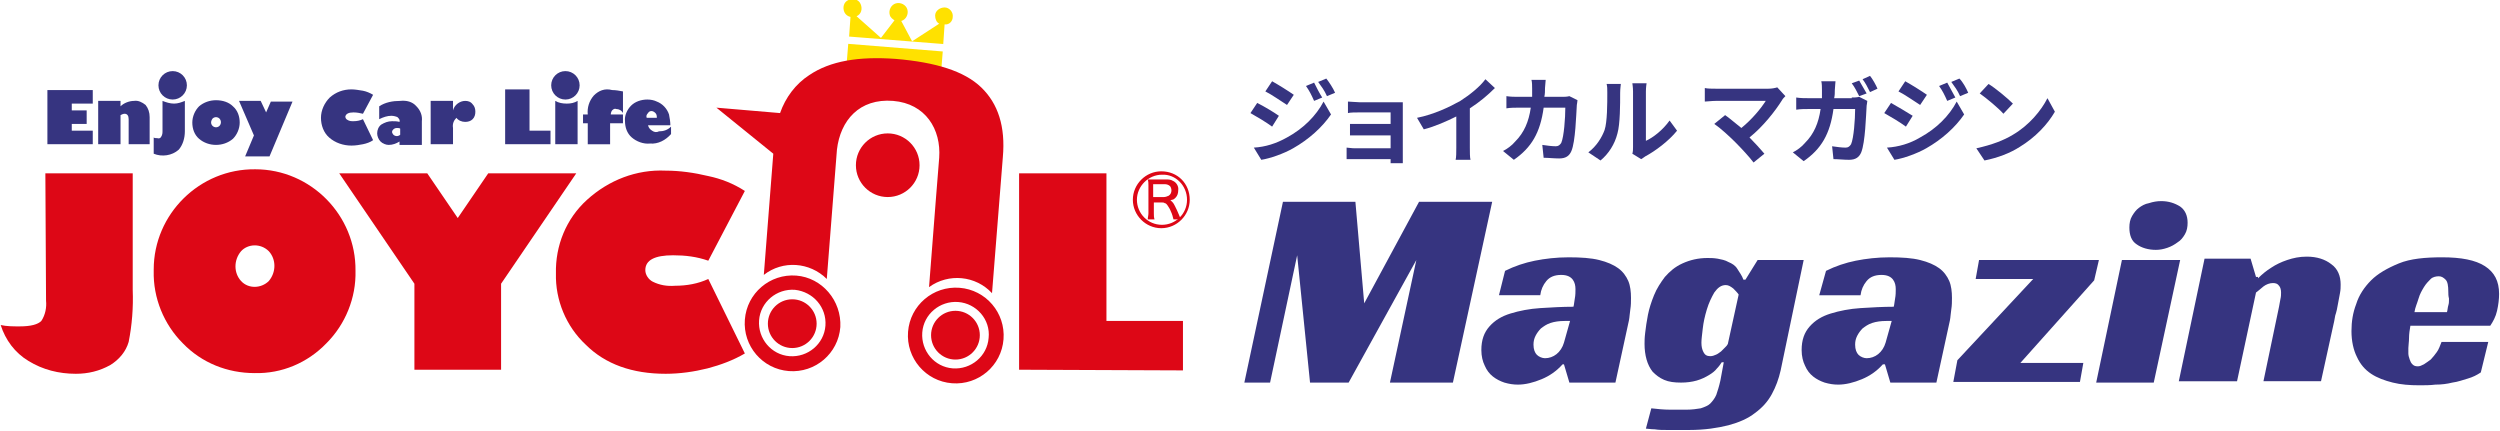 <?xml version="1.0" encoding="utf-8"?>
<!-- Generator: Adobe Illustrator 24.3.0, SVG Export Plug-In . SVG Version: 6.00 Build 0)  -->
<svg version="1.1" id="レイヤー_1" xmlns="http://www.w3.org/2000/svg" xmlns:xlink="http://www.w3.org/1999/xlink" x="0px"
	 y="0px" width="369.2px" height="63.6px" viewBox="0 0 369.2 63.6" style="enable-background:new 0 0 369.2 63.6;"
	 xml:space="preserve">
<style type="text/css">
	.st0{fill:#FFE100;}
	.st1{fill:#DD0716;}
	.st2{fill:#363480;}
	.st3{enable-background:new    ;}
</style>
<g id="グループ_370" transform="translate(-107.234 -49)">
	<g id="レイヤー_2_1_" transform="translate(107.234 49.005)">
		<g id="レイヤー_1_1_" transform="translate(0 -0.005)">
			
				<rect id="長方形_1" x="130.7" y="1.6" transform="matrix(8.033813e-02 -0.997 0.997 8.033813e-02 112.932 139.646)" class="st0" width="3" height="14"/>
			<path id="パス_1" class="st0" d="M140.7,2.5c0.1-0.7-0.5-1.4-1.2-1.4s-1.4,0.5-1.4,1.2c0,0.5,0.2,1,0.6,1.2l-4,2.6l-1.6-3
				c0.7-0.2,1.1-1,0.9-1.7c-0.2-0.7-1-1.1-1.7-0.9c-0.7,0.2-1.1,1-0.9,1.7c0.1,0.4,0.4,0.6,0.7,0.8l-2,2.6l-3.6-3.2
				c0.7-0.3,0.9-1.1,0.6-1.8c-0.3-0.7-1.1-0.9-1.8-0.6s-0.9,1.1-0.6,1.8c0.2,0.4,0.5,0.6,0.9,0.7l-0.2,2.9l13.9,1.1l0.2-2.9
				C140.2,3.7,140.7,3.1,140.7,2.5L140.7,2.5z"/>
			<circle id="楕円形_1" class="st1" cx="131.1" cy="24.4" r="4.7"/>
			<path id="パス_2" class="st1" d="M131.9,14.9c4.8,0.4,7.1,4.2,6.8,8.4c0,0-0.8,9.9-1.5,19.1c2.9-2.1,6.9-1.7,9.3,0.9l1.6-20.1
				c0.4-4.5-0.7-7.9-3.2-10.3s-6.7-3.7-12.6-4.2c-5.5-0.4-9.7,0.3-12.8,2.4c-2,1.3-3.5,3.3-4.3,5.6l-9.4-0.8l8.4,6.8l-1.4,17.9
				c2.8-2.2,6.8-1.9,9.3,0.6l1.5-19.1C124.1,17.8,126.9,14.5,131.9,14.9z"/>
			<path id="パス_3" class="st1" d="M141.7,42.5c-3.9-0.3-7.3,2.6-7.6,6.5c-0.3,3.9,2.6,7.3,6.5,7.6c3.9,0.3,7.3-2.6,7.6-6.5
				C148.5,46.2,145.6,42.8,141.7,42.5C141.7,42.5,141.7,42.5,141.7,42.5z M146,49.9c-0.2,2.7-2.6,4.7-5.3,4.5
				c-2.7-0.2-4.7-2.6-4.5-5.3c0.2-2.7,2.6-4.7,5.3-4.5C144.2,44.8,146.3,47.2,146,49.9C146,49.9,146,49.9,146,49.9z"/>
			<circle id="楕円形_2" class="st1" cx="141.1" cy="49.5" r="3.6"/>
			<path id="パス_4" class="st1" d="M117.6,40.7c-3.9-0.3-7.3,2.6-7.6,6.5s2.6,7.3,6.5,7.6c3.9,0.3,7.3-2.6,7.6-6.5
				C124.3,44.4,121.4,41,117.6,40.7C117.6,40.7,117.6,40.7,117.6,40.7z M121.9,48.1c-0.2,2.7-2.6,4.7-5.3,4.5
				c-2.7-0.2-4.7-2.6-4.5-5.3c0.2-2.7,2.6-4.7,5.3-4.5c0,0,0,0,0,0C120.1,43.1,122.1,45.4,121.9,48.1z"/>
			<circle id="楕円形_3" class="st1" cx="117" cy="47.8" r="3.6"/>
			<path id="パス_5" class="st1" d="M6.7,25.6h12.9v17.2c0.1,2.6-0.1,5.2-0.6,7.7c-0.4,1.4-1.4,2.6-2.7,3.4
				c-1.6,0.9-3.3,1.3-5.1,1.3c-2.5,0-4.9-0.6-7-1.9c-2-1.2-3.4-3.1-4.1-5.3c0.9,0.2,1.8,0.2,2.8,0.2c1.7,0,2.7-0.3,3.2-0.8
				c0.6-0.9,0.8-2,0.7-3L6.7,25.6z"/>
			<path id="パス_6" class="st1" d="M39.7,37.1c1.1,1.2,1.1,3.1,0,4.4c-1.1,1.1-3,1.2-4.1,0c0,0,0,0,0,0c-1.1-1.2-1.1-3.1,0-4.4
				C36.6,36,38.5,35.9,39.7,37.1C39.6,37.1,39.6,37.1,39.7,37.1z M48.2,50.7c2.8-2.8,4.4-6.7,4.3-10.7c0.1-8.2-6.6-15-14.8-15
				c-8.2-0.1-15,6.6-15,14.8c0,0.1,0,0.2,0,0.2c-0.1,4,1.5,7.9,4.3,10.7c2.8,2.9,6.6,4.4,10.6,4.4C41.6,55.2,45.4,53.6,48.2,50.7
				L48.2,50.7z"/>
			<path id="パス_7" class="st1" d="M74,54.6H61.2V41.9L50.1,25.6h13l4.5,6.6l4.5-6.6h13L74,41.9V54.6z"/>
			<path id="パス_8" class="st1" d="M110,28.2l-5.4,10.3c-1.7-0.6-3.4-0.8-5.2-0.8c-2.7,0-4.1,0.7-4.1,2.2c0,0.7,0.5,1.4,1.1,1.7
				c1,0.5,2.1,0.7,3.3,0.6c1.7,0,3.4-0.3,4.9-1l5.4,11c-1.7,1-3.6,1.7-5.5,2.2c-2,0.5-4.1,0.8-6.2,0.8c-4.9,0-8.9-1.4-11.8-4.3
				c-2.9-2.7-4.5-6.6-4.4-10.5c-0.1-4.1,1.5-8.1,4.6-10.9c3.2-2.9,7.3-4.5,11.6-4.3c2.1,0,4.2,0.3,6.3,0.8
				C106.5,26.4,108.3,27.1,110,28.2L110,28.2z"/>
			<path id="パス_9" class="st1" d="M150.5,54.6V25.6h12.9v21.8h11.3v7.3L150.5,54.6z"/>
			<path id="パス_10" class="st2" d="M7,21.3h6.7v-2h-3.1v-1h2.2v-2h-2.2v-1h3.1v-2H7V21.3z"/>
			<path id="パス_11" class="st2" d="M19.8,14.9c-0.7,0-1.5,0.3-2,0.8v-0.8h-3.3v6.4h3.3V17c0.2-0.1,0.4-0.2,0.6-0.2
				c0.4,0,0.6,0.3,0.6,0.8v3.7h3.1v-4c0-0.7-0.2-1.3-0.6-1.8C21,15.1,20.4,14.8,19.8,14.9z"/>
			<path id="パス_12" class="st2" d="M24,14.9v4.4c0,0.3,0,0.6-0.2,0.9c-0.1,0.2-0.3,0.3-0.6,0.2c-0.2,0-0.4,0-0.5-0.1v2.4
				c1.2,0.5,2.7,0.3,3.7-0.6c0.6-0.7,0.9-1.7,0.9-2.7v-4.5c-0.5,0.2-1,0.4-1.6,0.4C25.1,15.3,24.5,15.1,24,14.9z"/>
			<path id="パス_13" class="st2" d="M31.9,14.8c-0.9,0-1.8,0.3-2.5,0.9c-0.6,0.6-1,1.5-1,2.4c0,0.9,0.3,1.8,1,2.4
				c1.4,1.2,3.6,1.2,5,0c0.6-0.6,1-1.5,1-2.4c0-0.9-0.3-1.8-1-2.4C33.8,15.1,32.9,14.8,31.9,14.8z M32.4,18.6
				c-0.1,0.1-0.3,0.2-0.5,0.2c-0.2,0-0.4-0.1-0.5-0.2c-0.3-0.3-0.3-0.7,0-1.1c0.1-0.1,0.3-0.2,0.5-0.2c0.2,0,0.4,0.1,0.5,0.2
				C32.7,17.8,32.7,18.3,32.4,18.6L32.4,18.6z"/>
			<path id="パス_14" class="st2" d="M39.3,16.6l-0.8-1.7h-3.2l2.2,5.1l-1.3,3.1h3.6l3.4-8.1h-3.2L39.3,16.6z"/>
			<path id="パス_15" class="st2" d="M52.2,16.6c0.5,0,1,0.1,1.4,0.2l1.5-2.8c-0.5-0.3-1-0.5-1.5-0.6c-0.6-0.1-1.2-0.2-1.7-0.2
				c-1.2,0-2.3,0.4-3.2,1.2c-0.8,0.8-1.3,1.9-1.3,3c0,1.1,0.4,2.2,1.2,2.9c0.9,0.8,2.1,1.2,3.3,1.2c0.6,0,1.2-0.1,1.7-0.2
				c0.5-0.1,1.1-0.3,1.5-0.6l-1.5-3.1c-0.4,0.2-0.9,0.3-1.4,0.3c-0.3,0-0.6,0-0.9-0.2c-0.2-0.1-0.3-0.3-0.3-0.5
				C51.1,16.8,51.5,16.6,52.2,16.6z"/>
			<path id="パス_16" class="st2" d="M59.1,14.9c-1.1,0-2.2,0.2-3.1,0.8v1.9c0.6-0.3,1.2-0.5,1.8-0.5c0.3,0,0.7,0.1,0.9,0.2
				c0.2,0.2,0.4,0.4,0.3,0.7c-0.4-0.1-0.7-0.1-1.1-0.1c-0.6,0-1.1,0.2-1.6,0.5c-0.4,0.3-0.6,0.8-0.6,1.3c0,0.4,0.2,0.9,0.5,1.2
				c0.3,0.3,0.8,0.5,1.2,0.5c0.6,0,1.1-0.2,1.6-0.5v0.5h3.3v-3.5c0.1-0.8-0.2-1.6-0.8-2.2C60.9,15,60,14.8,59.1,14.9z M59.1,19.9
				c-0.1,0.1-0.3,0.2-0.5,0.2c-0.2,0-0.4-0.1-0.5-0.2c-0.1-0.1-0.2-0.3-0.2-0.4c0-0.2,0.1-0.3,0.2-0.4c0.1-0.1,0.3-0.2,0.5-0.2
				c0.2,0,0.4,0,0.5,0.1L59.1,19.9z"/>
			<path id="パス_17" class="st2" d="M68.7,14.9c-0.8,0-1.6,0.6-1.8,1.4v-1.4h-3.3v6.4h3.3v-2.4c-0.1-0.6,0.1-1.1,0.5-1.5
				c0.3,0.4,0.8,0.6,1.3,0.6c0.4,0,0.8-0.1,1.1-0.4c0.3-0.3,0.4-0.7,0.4-1.1c0-0.4-0.1-0.8-0.4-1.1C69.5,15,69.1,14.9,68.7,14.9z"/>
			<path id="パス_18" class="st2" d="M78.2,13.2h-3.6v8.1h6.7v-2h-3.1V13.2z"/>
			<path id="パス_19" class="st2" d="M82,14.9v6.4h3.3v-6.4c-0.5,0.3-1,0.4-1.6,0.4C83.1,15.3,82.5,15.2,82,14.9z"/>
			<path id="パス_20" class="st2" d="M87.7,14.1c-0.7,0.8-1,1.8-0.9,2.8h-0.7v1.3h0.7v3.1h3.3v-3.1h1.9v-1.3h-1.8
				c0-0.2,0.1-0.5,0.2-0.6c0.2-0.2,0.4-0.3,0.6-0.2c0.4,0,0.8,0.2,1,0.6v-3.2c-0.5-0.1-1.1-0.2-1.6-0.2C89.3,13,88.4,13.4,87.7,14.1
				z"/>
			<path id="パス_21" class="st2" d="M96.3,19.3c-0.3-0.2-0.5-0.4-0.6-0.8H99c0-0.5-0.1-1.1-0.2-1.6c-0.3-0.9-1-1.6-1.8-1.9
				c-0.4-0.2-0.9-0.3-1.4-0.3c-0.9,0-1.8,0.3-2.4,0.9c-0.6,0.6-1,1.5-0.9,2.3c0,0.9,0.3,1.8,1,2.4c0.7,0.6,1.7,1,2.7,0.9
				c1.2,0.1,2.3-0.5,3.1-1.4v-1.1c-0.5,0.5-1.1,0.7-1.8,0.7C96.9,19.6,96.6,19.5,96.3,19.3z M95.7,16.7c0.1-0.2,0.3-0.3,0.5-0.3
				c0.2,0,0.4,0.1,0.6,0.3c0.2,0.2,0.2,0.5,0.2,0.7h-1.5C95.4,17.1,95.5,16.9,95.7,16.7L95.7,16.7z"/>
			<circle id="楕円形_4" class="st2" cx="25.5" cy="12.6" r="2.1"/>
			<circle id="楕円形_5" class="st2" cx="83.5" cy="12.6" r="2.1"/>
			<path id="パス_22" class="st1" d="M175.3,29.5c0,2.1-1.7,3.7-3.7,3.7c-2.1,0-3.7-1.7-3.7-3.7s1.7-3.7,3.7-3.7c0,0,0,0,0,0
				C173.6,25.7,175.3,27.4,175.3,29.5z M171.5,25.3c-2.3,0-4.2,1.9-4.2,4.2s1.9,4.2,4.2,4.2s4.2-1.9,4.2-4.2c0,0,0,0,0,0
				C175.7,27.1,173.9,25.3,171.5,25.3z"/>
			<path id="パス_23" class="st1" d="M173.3,32.4c-0.1-0.4-0.2-0.8-0.4-1.2c-0.1-0.3-0.3-0.6-0.5-0.9c-0.1-0.1-0.2-0.3-0.4-0.3
				c-0.1-0.1-0.3-0.1-0.4-0.1h-1.2v1.6c0,0.3,0,0.6,0.1,0.9h-1c0-0.3,0.1-0.6,0.1-0.9v-4.1c0-0.3,0-0.6-0.1-0.9c0.2,0,0.6,0,0.9,0
				h1.8c0.3,0,0.7,0,1,0.2c0.5,0.2,0.9,0.8,0.8,1.4c0,0.4-0.1,0.8-0.4,1.1c-0.1,0.1-0.3,0.3-0.5,0.3c-0.1,0-0.2,0.1-0.3,0.1
				c0.1,0,0.2,0.1,0.3,0.2c0.2,0.2,0.3,0.4,0.4,0.6c0.2,0.4,0.4,0.8,0.6,1.3c0.1,0.3,0.3,0.6,0.3,0.7L173.3,32.4z M170.3,29.1h1.6
				c0.2,0,0.5-0.1,0.7-0.2c0.3-0.2,0.4-0.5,0.4-0.8c0-0.2-0.1-0.5-0.2-0.6c-0.2-0.2-0.5-0.3-0.8-0.3h-1.7L170.3,29.1z"/>
		</g>
	</g>
	<g class="st3">
		<path class="st2" d="M296.1,66.1l-1,1.6c-0.8-0.6-2.3-1.5-3.2-2l1-1.5C293.9,64.7,295.4,65.6,296.1,66.1z M297.3,69.3
			c2.4-1.3,4.3-3.2,5.4-5.3l1.1,1.9c-1.3,1.9-3.3,3.7-5.6,5c-1.4,0.8-3.4,1.5-4.7,1.7l-1.1-1.8C294.1,70.7,295.7,70.2,297.3,69.3z
			 M298.3,63l-1,1.5c-0.8-0.5-2.2-1.5-3.2-2l1-1.5C296,61.5,297.6,62.5,298.3,63z M302.5,63.4l-1.2,0.5c-0.4-0.9-0.7-1.5-1.2-2.2
			l1.2-0.5C301.6,61.8,302.1,62.8,302.5,63.4z M304.4,62.7l-1.2,0.5c-0.4-0.9-0.8-1.4-1.3-2.1l1.2-0.5
			C303.5,61.1,304.1,62,304.4,62.7z"/>
		<path class="st2" d="M314.4,72.1c0,0.2,0,0.7,0,1h-1.8c0-0.1,0-0.4,0-0.6h-5.3c-0.4,0-1,0-1.2,0v-1.7c0.2,0,0.7,0.1,1.2,0.1h5.3
			V69h-4.5c-0.5,0-1.2,0-1.5,0v-1.7c0.4,0,1,0,1.5,0h4.5v-1.7h-4.6c-0.5,0-1.4,0-1.7,0.1v-1.7c0.4,0,1.2,0.1,1.7,0.1h5.3
			c0.3,0,0.9,0,1.1,0c0,0.2,0,0.6,0,0.9V72.1z"/>
		<path class="st2" d="M324.3,70.8c0,0.6,0,1.5,0.1,1.8h-2.2c0.1-0.3,0.1-1.2,0.1-1.8v-4.6c-1.4,0.7-3.2,1.5-4.8,1.9l-1-1.7
			c2.5-0.5,4.8-1.6,6.4-2.5c1.4-0.9,2.9-2.1,3.7-3.2L328,62c-1.1,1.1-2.3,2.1-3.7,3V70.8z"/>
		<path class="st2" d="M340.2,63.8c0,0.2-0.1,0.6-0.1,0.7c-0.1,1.5-0.2,5.4-0.8,6.8c-0.3,0.7-0.8,1.1-1.8,1.1
			c-0.8,0-1.6-0.1-2.3-0.1l-0.2-1.9c0.7,0.1,1.4,0.2,2,0.2c0.4,0,0.6-0.2,0.8-0.5c0.4-0.9,0.6-3.7,0.6-5.2h-3.2
			c-0.5,3.7-1.8,5.9-4.4,7.7l-1.6-1.3c0.6-0.3,1.3-0.8,1.8-1.4c1.3-1.3,2-2.9,2.3-5h-1.8c-0.5,0-1.2,0-1.8,0.1v-1.8
			c0.6,0.1,1.3,0.1,1.8,0.1h2c0-0.4,0-0.8,0-1.2c0-0.3,0-1-0.1-1.3h2.1c0,0.3-0.1,0.9-0.1,1.2c0,0.4,0,0.9-0.1,1.3h2.6
			c0.4,0,0.7,0,1.1-0.1L340.2,63.8z"/>
		<path class="st2" d="M341.8,71.5c1.2-0.9,2-2.2,2.4-3.3c0.4-1.2,0.4-3.9,0.4-5.5c0-0.6,0-0.9-0.1-1.3h2.1c0,0.1-0.1,0.7-0.1,1.3
			c0,1.7,0,4.6-0.4,6c-0.4,1.6-1.3,3-2.5,4L341.8,71.5z M348.3,71.7c0.1-0.3,0.1-0.7,0.1-1v-8.2c0-0.6-0.1-1.2-0.1-1.2h2.1
			c0,0-0.1,0.6-0.1,1.2v7.3c1.1-0.5,2.5-1.6,3.5-3l1.1,1.5c-1.2,1.5-3.2,3-4.7,3.8c-0.3,0.2-0.4,0.3-0.6,0.4L348.3,71.7z"/>
		<path class="st2" d="M370.9,63.2c-0.2,0.2-0.4,0.4-0.5,0.6c-1,1.6-2.8,3.9-4.8,5.5c0.8,0.8,1.6,1.7,2.2,2.4l-1.6,1.3
			c-0.6-0.8-1.8-2.1-2.7-3c-0.8-0.8-2.2-2.1-3.1-2.7L362,66c0.6,0.4,1.5,1.2,2.4,1.9c1.6-1.3,2.9-2.9,3.6-4h-7.4
			c-0.6,0-1.3,0.1-1.6,0.1v-2c0.4,0.1,1.1,0.1,1.6,0.1h7.8c0.5,0,1-0.1,1.3-0.2L370.9,63.2z"/>
		<path class="st2" d="M380.7,63.4c0.4,0,0.7,0,1.1-0.1l1.2,0.6c0,0.2-0.1,0.6-0.1,0.7c-0.1,1.5-0.2,5.4-0.8,6.9
			c-0.3,0.7-0.8,1.1-1.8,1.1c-0.8,0-1.6-0.1-2.3-0.1l-0.2-1.9c0.7,0.1,1.4,0.2,2,0.2c0.4,0,0.6-0.2,0.8-0.5c0.4-0.9,0.6-3.7,0.6-5.2
			h-3.2c-0.5,3.7-1.8,5.9-4.4,7.7l-1.6-1.3c0.6-0.3,1.3-0.8,1.8-1.4c1.3-1.3,2-2.9,2.3-5h-1.8c-0.5,0-1.2,0-1.8,0.1v-1.8
			c0.6,0.1,1.3,0.1,1.8,0.1h2c0-0.4,0-0.8,0-1.2c0-0.3,0-1-0.1-1.3h2.1c0,0.3-0.1,0.9-0.1,1.3c0,0.4,0,0.8-0.1,1.2H380.7z
			 M381.8,63.2c-0.3-0.6-0.7-1.4-1.1-1.9l1.1-0.4c0.3,0.5,0.8,1.4,1.1,1.9L381.8,63.2z M383.4,60.2c0.4,0.5,0.9,1.4,1.1,1.9
			l-1.1,0.5c-0.3-0.6-0.7-1.4-1.1-1.9L383.4,60.2z"/>
		<path class="st2" d="M389.7,66.1l-1,1.6c-0.8-0.6-2.3-1.5-3.2-2l1-1.5C387.4,64.7,388.9,65.6,389.7,66.1z M390.8,69.3
			c2.4-1.3,4.3-3.2,5.4-5.3l1.1,1.9c-1.3,1.9-3.3,3.7-5.6,5c-1.4,0.8-3.4,1.5-4.7,1.7l-1.1-1.8C387.6,70.7,389.3,70.2,390.8,69.3z
			 M391.8,63l-1,1.5c-0.8-0.5-2.2-1.5-3.2-2l1-1.5C389.5,61.5,391.1,62.5,391.8,63z M396,63.4l-1.2,0.5c-0.4-0.9-0.7-1.5-1.2-2.2
			l1.2-0.5C395.1,61.8,395.7,62.8,396,63.4z M397.9,62.7l-1.2,0.5c-0.4-0.9-0.8-1.4-1.3-2.1l1.2-0.5C397.1,61.1,397.6,62,397.9,62.7
			z"/>
		<path class="st2" d="M404.5,68.9c2.4-1.4,4.2-3.6,5.1-5.4l1.1,2c-1.1,1.9-2.9,3.8-5.2,5.2c-1.4,0.9-3.2,1.6-5.2,2l-1.2-1.8
			C401.4,70.4,403.2,69.7,404.5,68.9z M404.5,64.3l-1.4,1.5c-0.7-0.8-2.5-2.3-3.5-3l1.3-1.4C401.9,62,403.7,63.5,404.5,64.3z"/>
	</g>
	<g class="st3">
		<path class="st2" d="M321.8,105.5h-9.3l3.9-18.1l-10,18.1h-5.7l-1.9-18.8l-4,18.8H291l5.7-26.7h10.7l1.3,15l8.1-15h10.8
			L321.8,105.5z"/>
		<path class="st2" d="M329.5,89c1.4-0.7,2.9-1.2,4.4-1.5c1.5-0.3,3.2-0.5,5-0.5c1.8,0,3.3,0.1,4.5,0.4c1.2,0.3,2.1,0.7,2.8,1.2
			c0.7,0.5,1.2,1.2,1.5,1.9c0.3,0.7,0.4,1.6,0.4,2.5c0,0.5,0,1.1-0.1,1.7c-0.1,0.6-0.1,1.1-0.2,1.6l-2,9.2H339l-0.8-2.7H338
			c-0.9,1-1.9,1.7-3.1,2.2c-1.2,0.5-2.4,0.8-3.5,0.8c-0.7,0-1.3-0.1-2-0.3c-0.6-0.2-1.2-0.5-1.7-0.9c-0.5-0.4-0.9-0.9-1.2-1.6
			c-0.3-0.6-0.5-1.4-0.5-2.3c0-1.5,0.4-2.6,1.2-3.5c0.8-0.9,1.8-1.5,3.1-1.9c1.3-0.4,2.8-0.7,4.4-0.8c1.6-0.1,3.3-0.2,4.9-0.2
			c0.1-0.3,0.1-0.7,0.2-1.2c0.1-0.5,0.1-1,0.1-1.4c0-0.5-0.1-1-0.4-1.4c-0.3-0.4-0.8-0.7-1.7-0.7c-1,0-1.7,0.3-2.2,0.9
			c-0.5,0.6-0.8,1.3-0.9,2.1h-6.1L329.5,89z M339.1,96.4h-0.8c-0.8,0-1.5,0.1-2.1,0.3c-0.6,0.2-1,0.5-1.4,0.8
			c-0.3,0.3-0.6,0.7-0.8,1.1s-0.3,0.8-0.3,1.3c0,0.7,0.2,1.2,0.5,1.5s0.8,0.5,1.2,0.5c0.6,0,1.2-0.2,1.7-0.6s0.9-1,1.1-1.7
			L339.1,96.4z"/>
		<path class="st2" d="M366.8,87.4h6.8l-3.4,16.3c-0.3,1.3-0.7,2.4-1.3,3.5s-1.4,2-2.5,2.8c-1,0.8-2.4,1.4-3.9,1.8
			c-1.6,0.4-3.5,0.7-5.8,0.7c-0.4,0-0.9,0-1.5,0c-0.6,0-1.2,0-1.8,0c-0.6,0-1.2,0-1.8-0.1c-0.6,0-1-0.1-1.3-0.1l0.8-3
			c0.9,0.1,1.8,0.2,2.8,0.2c0.9,0,1.7,0,2.4,0c0.8,0,1.5-0.1,2.1-0.2c0.6-0.2,1.1-0.4,1.4-0.7s0.7-0.8,0.9-1.3
			c0.2-0.6,0.4-1.2,0.6-2.1l0.5-2.7h-0.3c-0.2,0.3-0.4,0.6-0.7,0.9c-0.3,0.4-0.7,0.7-1.2,1c-0.5,0.3-1.1,0.6-1.8,0.8
			c-0.7,0.2-1.5,0.3-2.3,0.3c-1,0-1.8-0.1-2.5-0.4c-0.7-0.3-1.2-0.7-1.7-1.2c-0.4-0.5-0.7-1.1-0.9-1.8c-0.2-0.7-0.3-1.5-0.3-2.3
			c0-0.4,0-0.9,0.1-1.7c0.1-0.8,0.2-1.6,0.4-2.6c0.2-1,0.5-1.9,0.9-2.9c0.4-1,1-1.9,1.6-2.7c0.7-0.8,1.5-1.5,2.6-2s2.3-0.8,3.7-0.8
			c0.4,0,0.9,0,1.5,0.1c0.5,0.1,1.1,0.2,1.6,0.5c0.5,0.2,1,0.5,1.3,1s0.7,1,0.9,1.6h0.3L366.8,87.4z M362.1,91.1
			c-0.7,0-1.2,0.4-1.7,1.1c-0.4,0.7-0.8,1.5-1.1,2.5c-0.3,1-0.5,1.9-0.6,2.8c-0.1,0.9-0.2,1.6-0.2,2.1c0,0.6,0.1,1,0.3,1.4
			c0.2,0.4,0.5,0.6,1,0.6c0.3,0,0.6-0.1,0.8-0.2c0.3-0.1,0.5-0.3,0.8-0.5c0.2-0.2,0.4-0.4,0.6-0.6c0.2-0.2,0.3-0.3,0.4-0.5l1.6-7.3
			c-0.2-0.3-0.5-0.6-0.8-0.9C362.8,91.3,362.5,91.1,362.1,91.1z"/>
		<path class="st2" d="M376.9,89c1.4-0.7,2.9-1.2,4.4-1.5c1.5-0.3,3.2-0.5,5-0.5c1.8,0,3.3,0.1,4.5,0.4c1.2,0.3,2.1,0.7,2.8,1.2
			c0.7,0.5,1.2,1.2,1.5,1.9c0.3,0.7,0.4,1.6,0.4,2.5c0,0.5,0,1.1-0.1,1.7c-0.1,0.6-0.1,1.1-0.2,1.6l-2,9.2h-6.8l-0.8-2.7h-0.3
			c-0.9,1-1.9,1.7-3.1,2.2c-1.2,0.5-2.4,0.8-3.5,0.8c-0.7,0-1.3-0.1-2-0.3c-0.6-0.2-1.2-0.5-1.7-0.9c-0.5-0.4-0.9-0.9-1.2-1.6
			c-0.3-0.6-0.5-1.4-0.5-2.3c0-1.5,0.4-2.6,1.2-3.5c0.8-0.9,1.8-1.5,3.1-1.9c1.3-0.4,2.8-0.7,4.4-0.8c1.6-0.1,3.3-0.2,4.9-0.2
			c0.1-0.3,0.1-0.7,0.2-1.2c0.1-0.5,0.1-1,0.1-1.4c0-0.5-0.1-1-0.4-1.4c-0.3-0.4-0.8-0.7-1.7-0.7c-1,0-1.7,0.3-2.2,0.9
			c-0.5,0.6-0.8,1.3-0.9,2.1h-6.1L376.9,89z M386.6,96.4h-0.8c-0.8,0-1.5,0.1-2.1,0.3c-0.6,0.2-1,0.5-1.4,0.8
			c-0.3,0.3-0.6,0.7-0.8,1.1s-0.3,0.8-0.3,1.3c0,0.7,0.2,1.2,0.5,1.5s0.8,0.5,1.2,0.5c0.6,0,1.2-0.2,1.7-0.6s0.9-1,1.1-1.7
			L386.6,96.4z"/>
		<path class="st2" d="M396.3,102.2l11.2-12H399l0.5-2.8h17.7l-0.7,3l-10.9,12.2h9.3l-0.5,2.8h-18.7L396.3,102.2z"/>
		<path class="st2" d="M425.3,105.5h-8.5l3.8-18.1h8.6L425.3,105.5z M430.3,81.9c0,0.6-0.1,1.2-0.4,1.7c-0.3,0.5-0.6,0.9-1.1,1.2
			c-0.4,0.3-0.9,0.6-1.5,0.8c-0.6,0.2-1.1,0.3-1.7,0.3c-1.1,0-2.1-0.3-2.8-0.8c-0.8-0.5-1.1-1.4-1.1-2.5c0-0.6,0.1-1.2,0.4-1.7
			s0.6-0.9,1-1.2c0.4-0.3,0.9-0.6,1.5-0.7c0.6-0.2,1.2-0.3,1.8-0.3c1.1,0,2,0.3,2.8,0.8C429.9,80,430.3,80.8,430.3,81.9z"/>
		<path class="st2" d="M440.7,90.1c0.6-0.6,1.2-1.1,2-1.6c0.6-0.4,1.4-0.8,2.3-1.1c0.9-0.3,1.8-0.5,2.9-0.5c1.5,0,2.7,0.4,3.6,1.1
			c1,0.7,1.4,1.8,1.4,3c0,0.4,0,0.8-0.1,1.3c-0.1,0.5-0.2,1.1-0.3,1.6c-0.1,0.6-0.2,1.1-0.4,1.7c-0.1,0.6-0.2,1.1-0.3,1.5l-1.8,8.2
			h-8.5l2.3-11c0.1-0.4,0.1-0.7,0.2-1.1s0.1-0.7,0.1-1c0-0.4-0.1-0.8-0.3-1c-0.2-0.3-0.5-0.4-0.9-0.4c-0.5,0-1,0.2-1.4,0.5
			c-0.5,0.4-0.8,0.7-1.1,0.9l-2.8,13.1h-8.6l3.8-18.1h6.8l0.8,2.7H440.7z"/>
		<path class="st2" d="M463.2,97.1c-0.1,0.6-0.2,1.2-0.2,1.8c0,0.6-0.1,1.1-0.1,1.5c0,0.3,0,0.5,0,0.8c0,0.3,0.1,0.6,0.2,0.9
			c0.1,0.3,0.2,0.5,0.4,0.7c0.2,0.2,0.4,0.3,0.8,0.3c0.3,0,0.5-0.1,0.9-0.3c0.3-0.2,0.6-0.4,1-0.7c0.3-0.3,0.6-0.7,0.9-1.1
			c0.3-0.4,0.5-1,0.7-1.5h6.9l-1.1,4.5c-0.6,0.4-1.2,0.7-1.9,0.9s-1.5,0.5-2.3,0.6c-0.8,0.2-1.6,0.3-2.5,0.3
			c-0.8,0.1-1.6,0.1-2.4,0.1c-1.4,0-2.7-0.1-3.9-0.4c-1.2-0.3-2.3-0.7-3.2-1.3s-1.6-1.4-2.1-2.5c-0.5-1-0.8-2.3-0.8-3.8
			c0-1.4,0.2-2.7,0.7-4c0.4-1.3,1.2-2.5,2.2-3.5c1-1,2.4-1.8,4.1-2.5s3.9-0.9,6.4-0.9c2.8,0,4.9,0.4,6.3,1.3
			c1.4,0.9,2.1,2.2,2.1,4.1c0,0.8-0.1,1.6-0.3,2.5c-0.2,0.9-0.6,1.6-1,2.2H463.2z M468.8,92.1c0-0.9-0.1-1.5-0.4-1.8
			c-0.3-0.3-0.6-0.5-1-0.5c-0.4,0-0.9,0.1-1.2,0.4s-0.7,0.7-1,1.2c-0.3,0.5-0.6,1-0.8,1.7s-0.5,1.3-0.6,2h4.8c0.1-0.3,0.1-0.7,0.2-1
			c0.1-0.3,0.1-0.6,0.1-1C468.8,92.7,468.8,92.4,468.8,92.1z"/>
	</g>
</g>
</svg>
